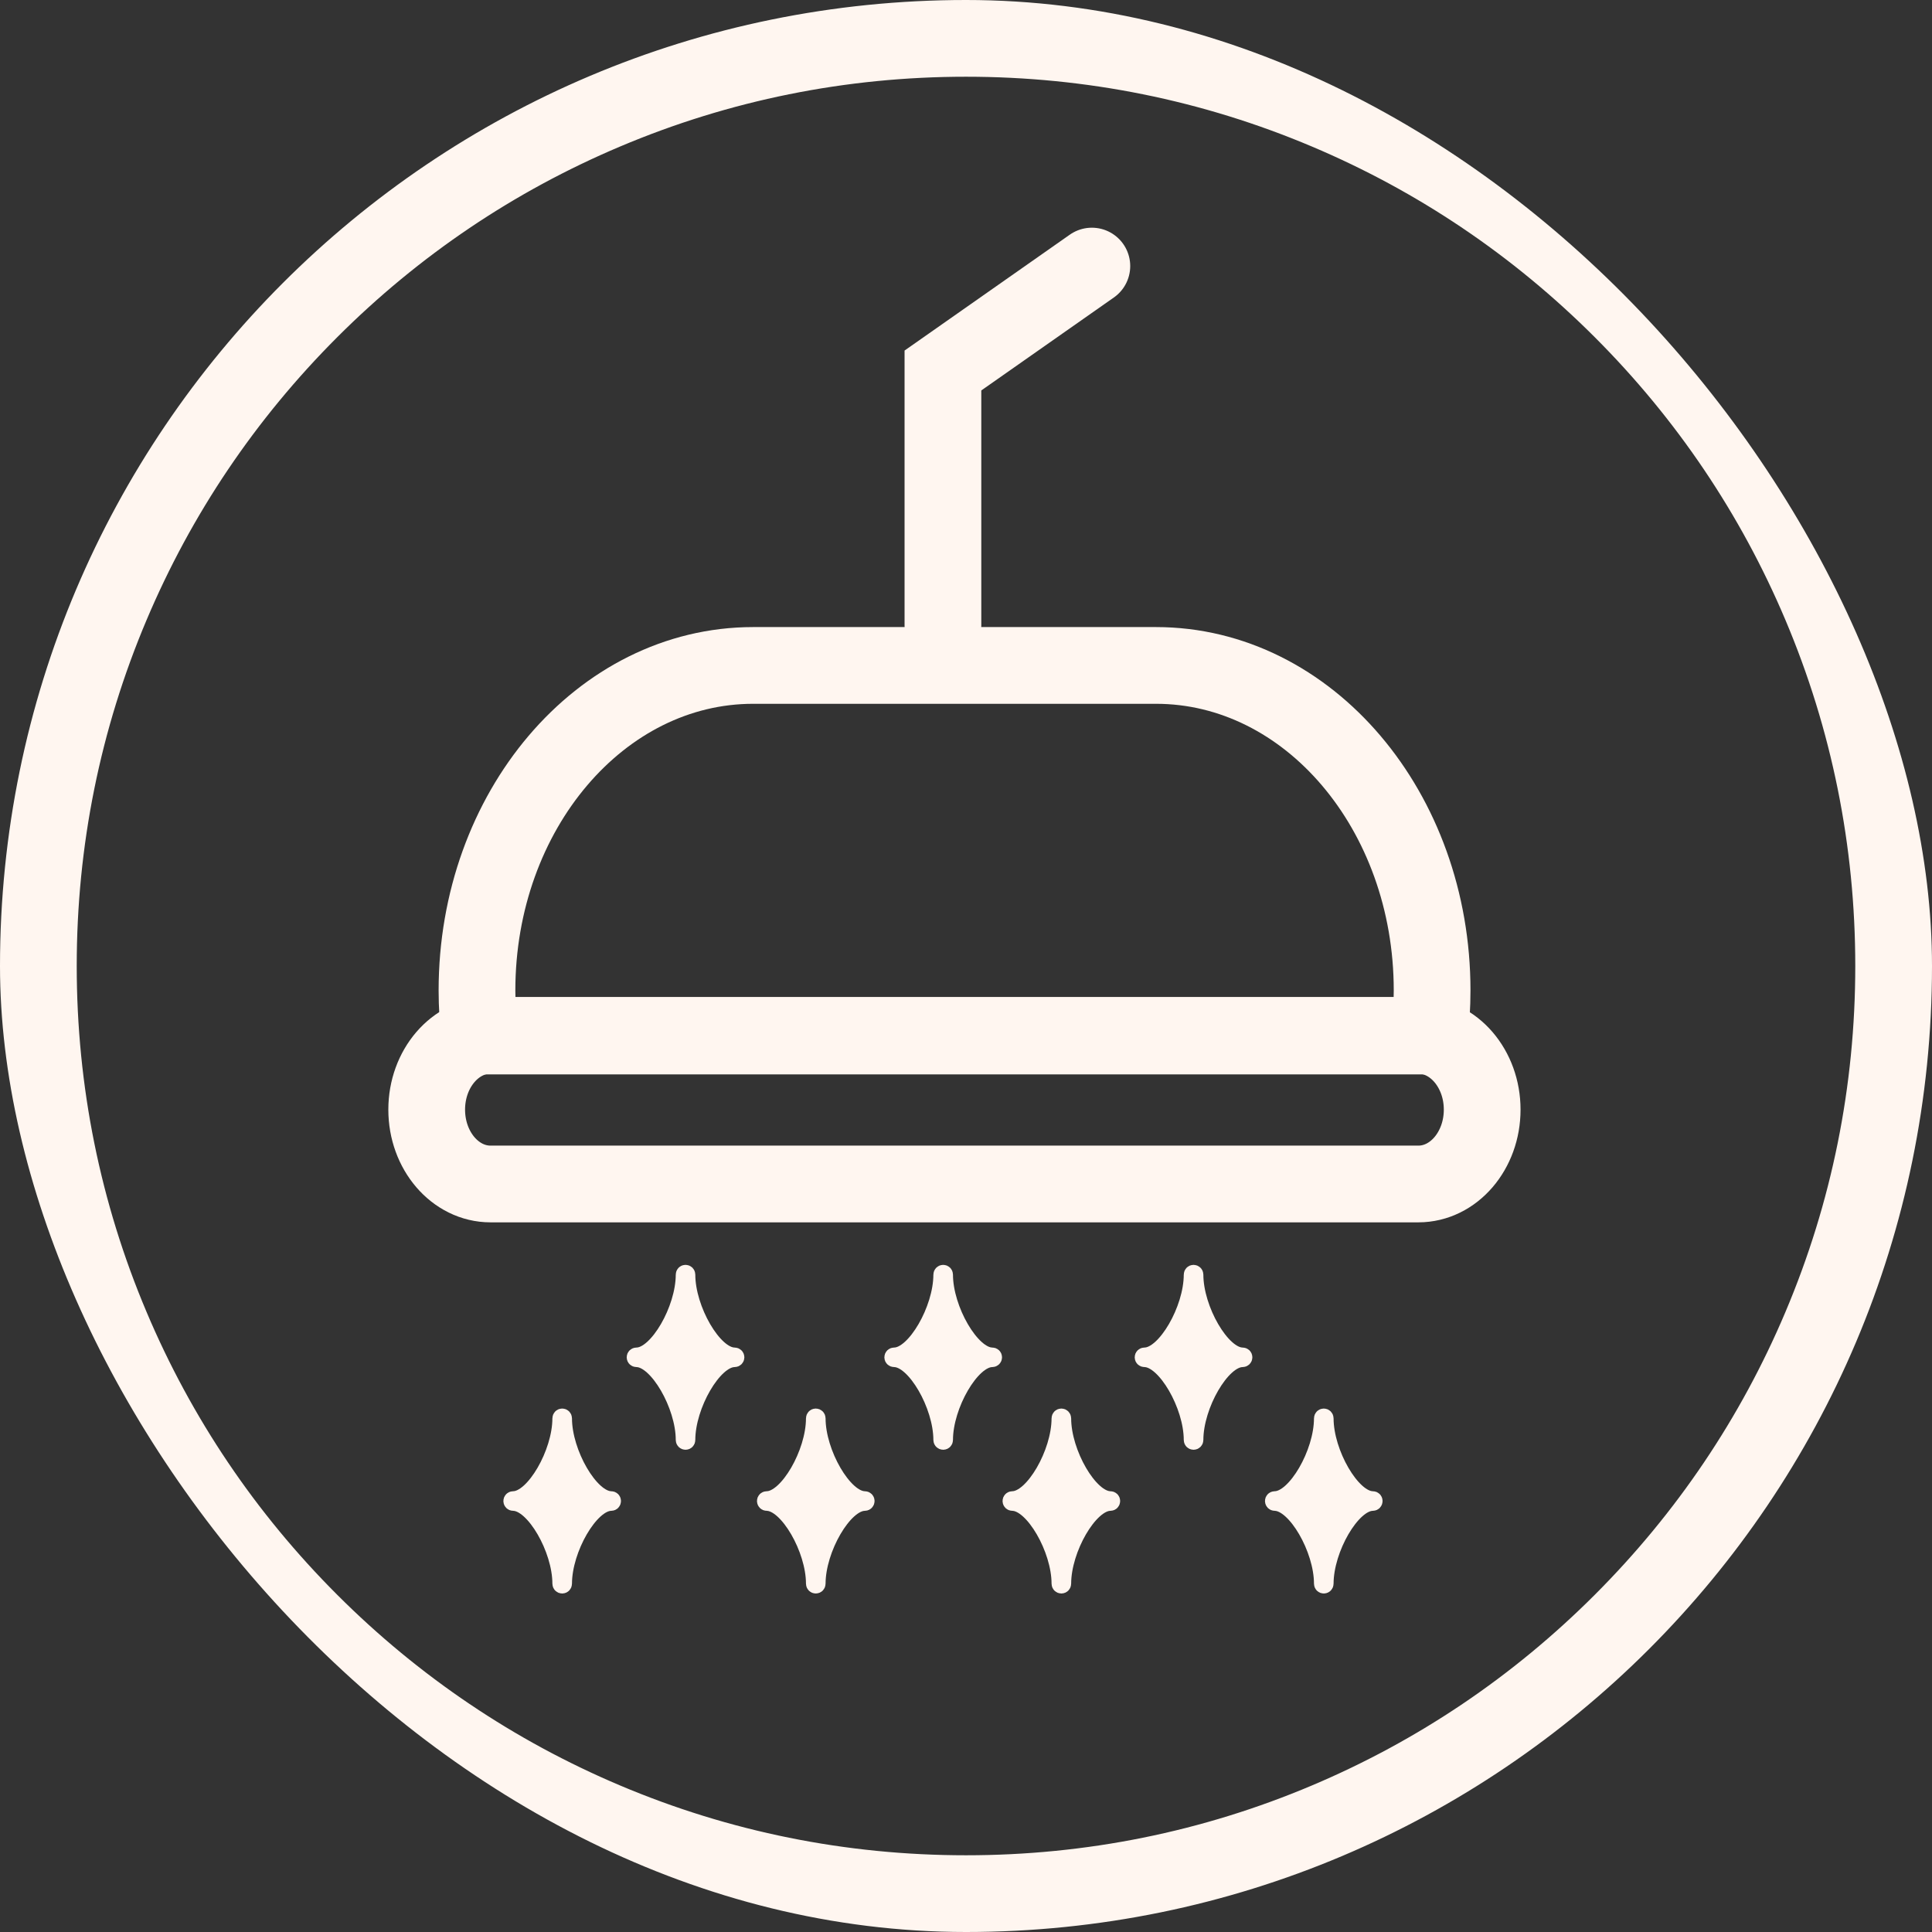 <svg width="35" height="35" viewBox="0 0 35 35" fill="none" xmlns="http://www.w3.org/2000/svg">
<rect x="0" y="0" width="35" height="35" fill="#333333" stroke="none"/>
<g clip-path="url(#clip0_902_7891)">
<path d="M26.851 20.102C26.851 20.846 26.333 21.449 25.695 21.449H8.886C8.248 21.449 7.73 20.846 7.73 20.102C7.73 19.359 8.248 18.756 8.886 18.756H25.695C26.333 18.756 26.851 19.359 26.851 20.102Z" stroke="#FFF6F0" stroke-width="1.39" stroke-miterlimit="10"/>
<path d="M25.894 18.769C25.927 18.499 25.944 18.223 25.944 17.942C25.944 14.691 23.704 12.055 20.941 12.055H13.644C10.881 12.055 8.641 14.691 8.641 17.942C8.641 18.223 8.659 18.499 8.691 18.769H25.894Z" stroke="#FFF6F0" stroke-width="1.39" stroke-miterlimit="10"/>
<path d="M17.082 11.331V6.712L19.78 4.82" stroke="#FFF6F0" stroke-width="1.39" stroke-miterlimit="10" stroke-linecap="round"/>
<path d="M11.115 27.192C11.115 27.216 11.096 27.235 11.073 27.235C10.709 27.235 10.227 28.064 10.227 28.69C10.227 28.714 10.208 28.733 10.185 28.733C10.161 28.733 10.142 28.714 10.142 28.69C10.142 28.064 9.66 27.235 9.296 27.235C9.273 27.235 9.254 27.216 9.254 27.192C9.254 27.169 9.273 27.15 9.296 27.15C9.66 27.15 10.142 26.32 10.142 25.695C10.142 25.671 10.161 25.652 10.185 25.652C10.208 25.652 10.227 25.671 10.227 25.695C10.227 26.32 10.709 27.15 11.073 27.15C11.096 27.15 11.115 27.169 11.115 27.192Z" fill="#FFF6F0" stroke="#FFF6F0" stroke-width="0.27" stroke-miterlimit="10"/>
<path d="M20.158 27.192C20.158 27.216 20.139 27.235 20.116 27.235C19.752 27.235 19.27 28.064 19.27 28.69C19.27 28.714 19.251 28.733 19.228 28.733C19.204 28.733 19.185 28.714 19.185 28.69C19.185 28.064 18.703 27.235 18.339 27.235C18.316 27.235 18.297 27.216 18.297 27.192C18.297 27.169 18.316 27.15 18.339 27.15C18.703 27.15 19.185 26.32 19.185 25.695C19.185 25.671 19.204 25.652 19.228 25.652C19.251 25.652 19.27 25.671 19.27 25.695C19.27 26.32 19.752 27.15 20.116 27.15C20.139 27.15 20.158 27.169 20.158 27.192Z" fill="#FFF6F0" stroke="#FFF6F0" stroke-width="0.27" stroke-miterlimit="10"/>
<path d="M15.709 27.192C15.709 27.216 15.69 27.235 15.667 27.235C15.303 27.235 14.821 28.064 14.821 28.69C14.821 28.714 14.802 28.733 14.778 28.733C14.755 28.733 14.736 28.714 14.736 28.69C14.736 28.064 14.254 27.235 13.89 27.235C13.867 27.235 13.848 27.216 13.848 27.192C13.848 27.169 13.867 27.15 13.89 27.15C14.254 27.15 14.736 26.32 14.736 25.695C14.736 25.671 14.755 25.652 14.778 25.652C14.802 25.652 14.821 25.671 14.821 25.695C14.821 26.32 15.303 27.15 15.667 27.15C15.69 27.15 15.709 27.169 15.709 27.192Z" fill="#FFF6F0" stroke="#FFF6F0" stroke-width="0.27" stroke-miterlimit="10"/>
<path d="M24.912 27.192C24.912 27.216 24.893 27.235 24.87 27.235C24.506 27.235 24.024 28.064 24.024 28.69C24.024 28.714 24.005 28.733 23.982 28.733C23.958 28.733 23.939 28.714 23.939 28.69C23.939 28.064 23.457 27.235 23.093 27.235C23.07 27.235 23.051 27.216 23.051 27.192C23.051 27.169 23.07 27.15 23.093 27.15C23.457 27.15 23.939 26.32 23.939 25.695C23.939 25.671 23.958 25.652 23.982 25.652C24.005 25.652 24.024 25.671 24.024 25.695C24.024 26.32 24.506 27.15 24.87 27.15C24.893 27.15 24.912 27.169 24.912 27.192Z" fill="#FFF6F0" stroke="#FFF6F0" stroke-width="0.27" stroke-miterlimit="10"/>
<path d="M18.018 24.589C18.018 24.613 17.999 24.631 17.975 24.631C17.612 24.631 17.129 25.461 17.129 26.087C17.129 26.11 17.11 26.129 17.087 26.129C17.063 26.129 17.044 26.11 17.044 26.087C17.044 25.461 16.562 24.631 16.199 24.631C16.175 24.631 16.156 24.613 16.156 24.589C16.156 24.565 16.175 24.547 16.199 24.547C16.562 24.547 17.044 23.717 17.044 23.091C17.044 23.068 17.063 23.049 17.087 23.049C17.11 23.049 17.129 23.068 17.129 23.091C17.129 23.717 17.611 24.547 17.975 24.547C17.999 24.547 18.018 24.565 18.018 24.589Z" fill="#FFF6F0" stroke="#FFF6F0" stroke-width="0.27" stroke-miterlimit="10"/>
<path d="M13.35 24.589C13.35 24.613 13.331 24.631 13.307 24.631C12.944 24.631 12.461 25.461 12.461 26.087C12.461 26.11 12.443 26.129 12.419 26.129C12.395 26.129 12.377 26.11 12.377 26.087C12.377 25.461 11.894 24.631 11.531 24.631C11.507 24.631 11.488 24.613 11.488 24.589C11.488 24.565 11.507 24.547 11.531 24.547C11.895 24.547 12.377 23.717 12.377 23.091C12.377 23.068 12.395 23.049 12.419 23.049C12.443 23.049 12.461 23.068 12.461 23.091C12.461 23.717 12.943 24.547 13.307 24.547C13.331 24.547 13.35 24.565 13.35 24.589Z" fill="#FFF6F0" stroke="#FFF6F0" stroke-width="0.27" stroke-miterlimit="10"/>
<path d="M22.553 24.589C22.553 24.613 22.534 24.631 22.51 24.631C22.147 24.631 21.665 25.461 21.665 26.087C21.665 26.11 21.646 26.129 21.622 26.129C21.599 26.129 21.58 26.11 21.58 26.087C21.58 25.461 21.097 24.631 20.734 24.631C20.71 24.631 20.691 24.613 20.691 24.589C20.691 24.565 20.71 24.547 20.734 24.547C21.098 24.547 21.58 23.717 21.58 23.091C21.58 23.068 21.599 23.049 21.622 23.049C21.646 23.049 21.665 23.068 21.665 23.091C21.665 23.717 22.147 24.547 22.51 24.547C22.534 24.547 22.553 24.565 22.553 24.589Z" fill="#FFF6F0" stroke="#FFF6F0" stroke-width="0.27" stroke-miterlimit="10"/>
<path d="M17.5 1.39C19.675 1.39 21.785 1.816 23.77 2.656C25.688 3.467 27.411 4.629 28.891 6.109C30.371 7.589 31.533 9.312 32.344 11.23C33.184 13.215 33.61 15.325 33.61 17.5C33.61 19.675 33.184 21.785 32.344 23.77C31.533 25.688 30.371 27.411 28.891 28.891C27.412 30.371 25.688 31.533 23.77 32.344C21.785 33.184 19.675 33.61 17.5 33.61C15.325 33.61 13.215 33.184 11.23 32.344C9.312 31.533 7.589 30.371 6.109 28.891C4.629 27.412 3.467 25.688 2.656 23.77C1.816 21.785 1.39 19.675 1.39 17.5C1.39 15.325 1.816 13.215 2.656 11.23C3.467 9.312 4.629 7.589 6.109 6.109C7.589 4.629 9.312 3.467 11.23 2.656C13.215 1.816 15.325 1.39 17.5 1.39ZM17.5 0C7.835 0 0 7.835 0 17.5C0 27.165 7.835 35 17.5 35C27.165 35 35 27.165 35 17.5C35 7.835 27.165 0 17.5 0Z" fill="#FFF6F0"/>
</g>
<defs>
<clipPath id="clip0_902_7891">
<rect width="35" height="35" rx="17.5" fill="white"/>
</clipPath>
</defs>
</svg>
